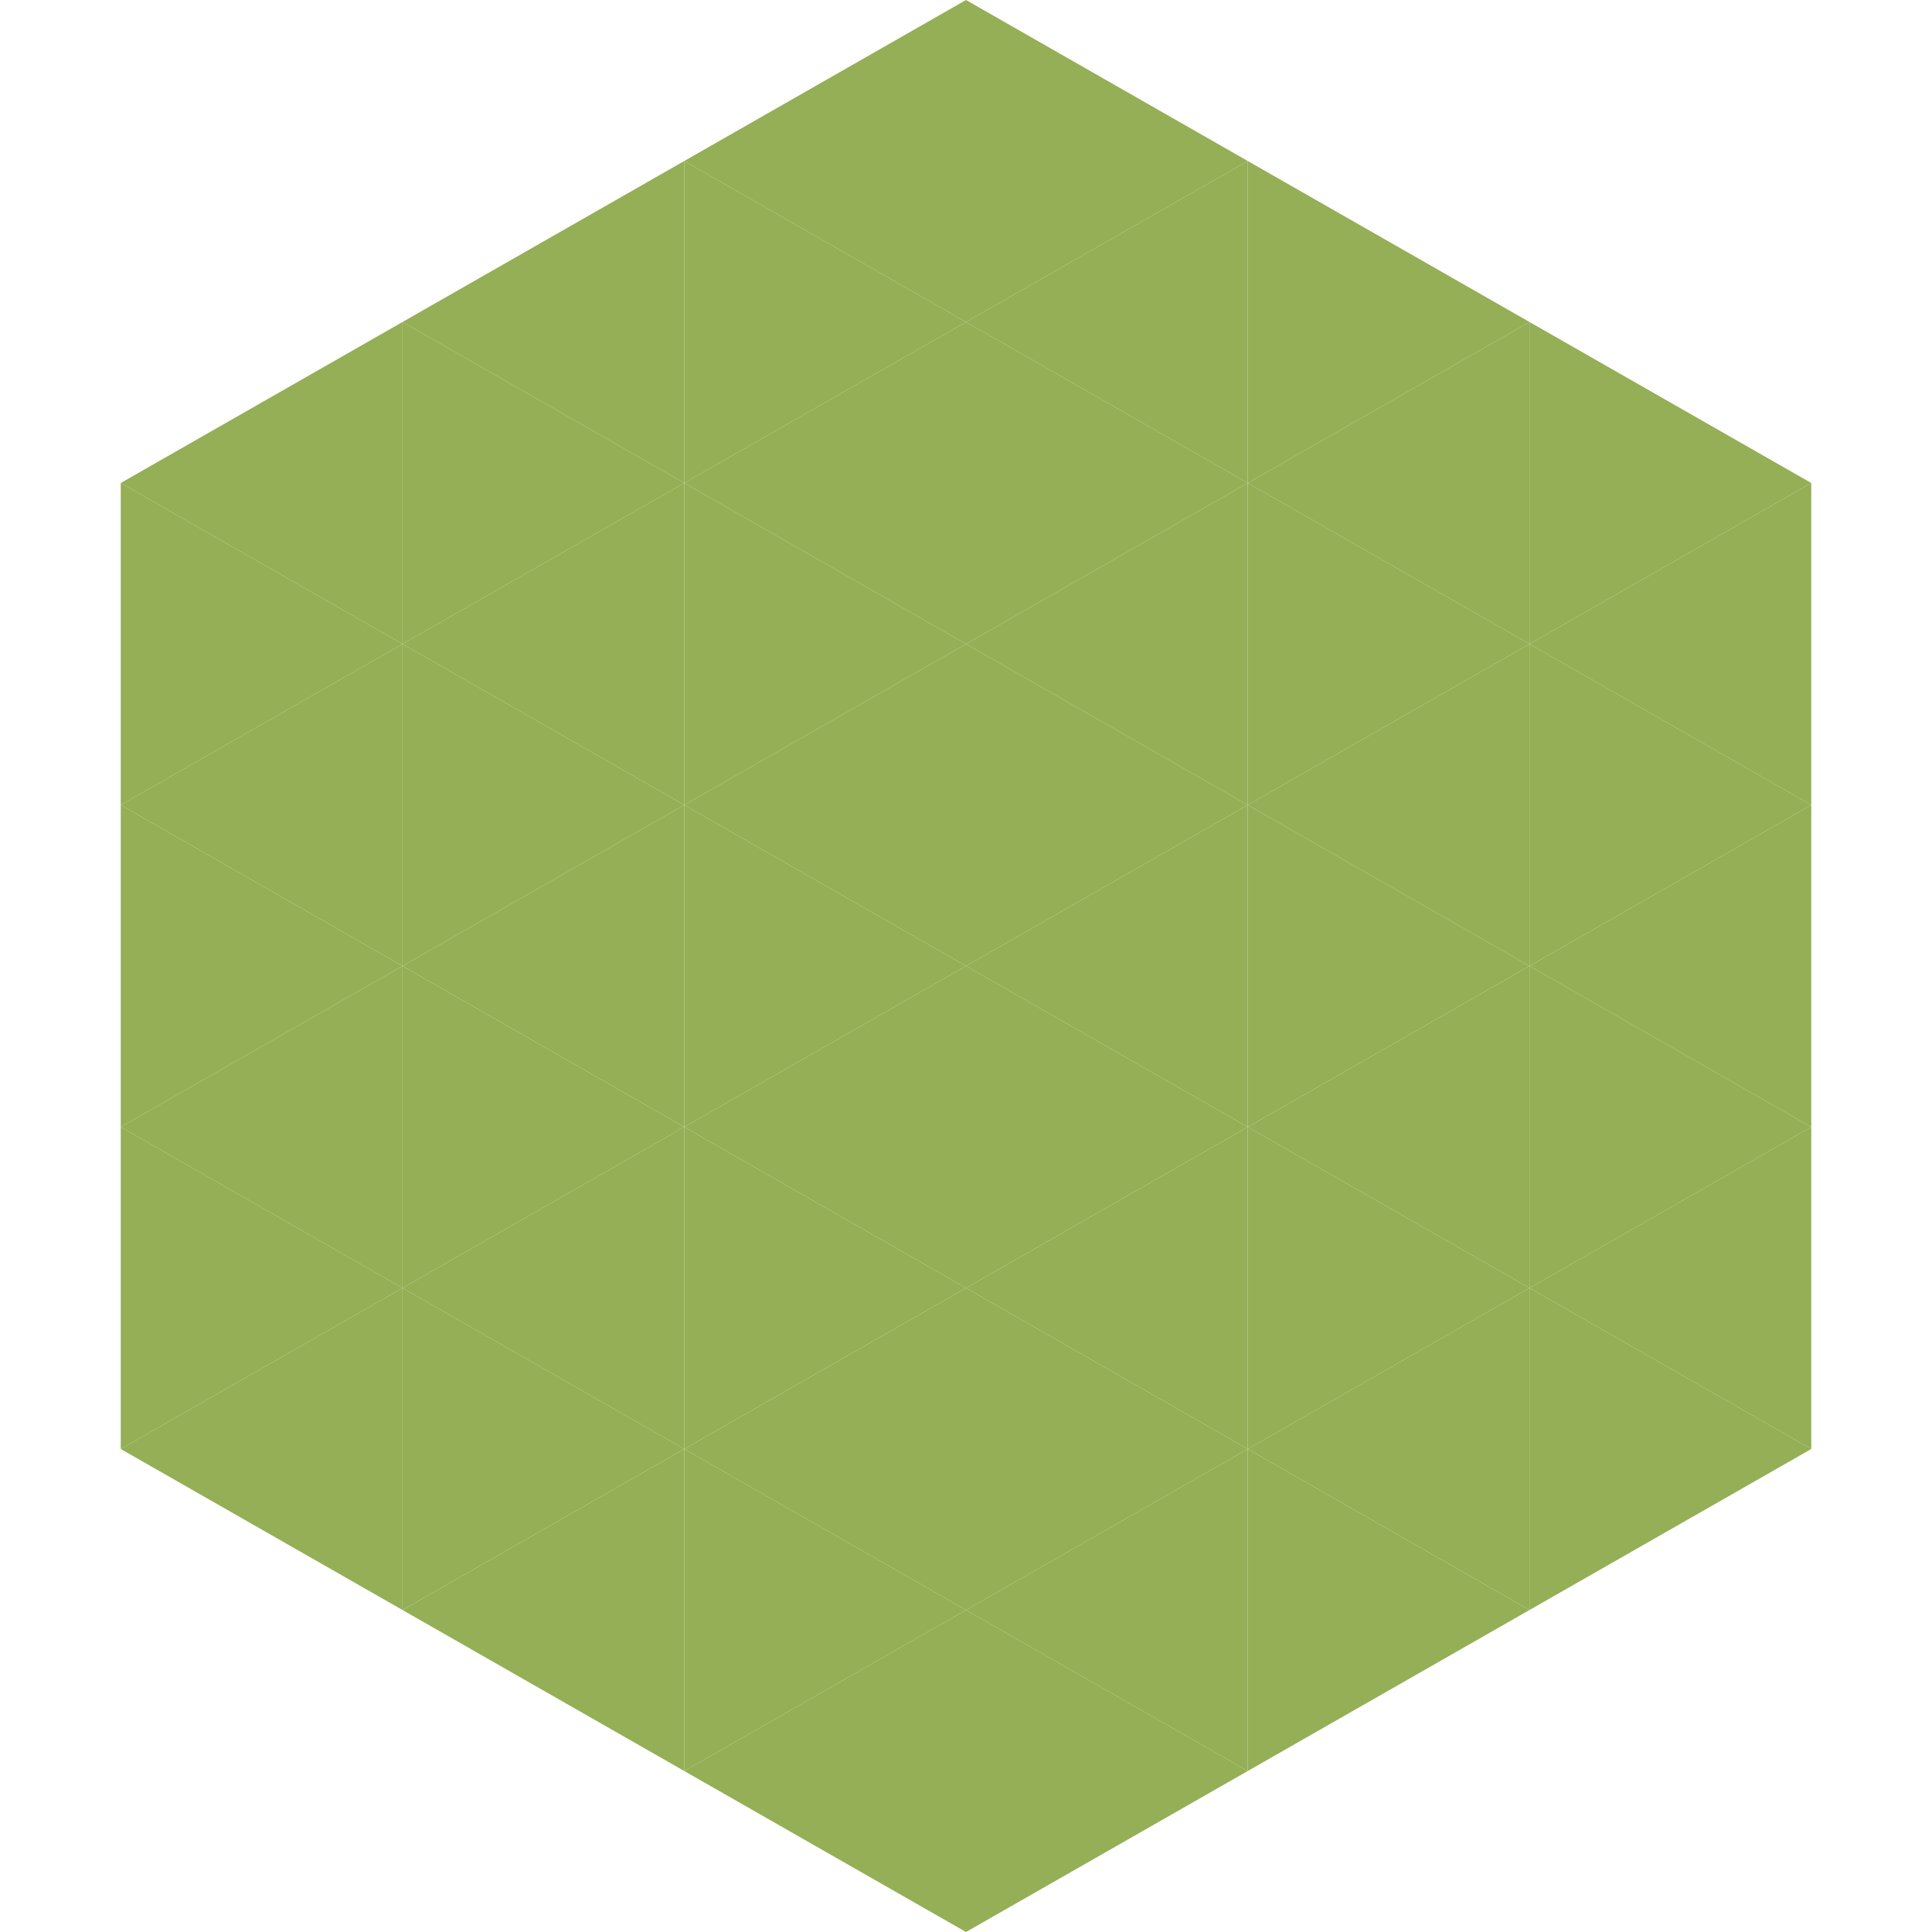 <?xml version="1.0"?>
<!-- Generated by SVGo -->
<svg width="240" height="240"
     xmlns="http://www.w3.org/2000/svg"
     xmlns:xlink="http://www.w3.org/1999/xlink">
<polygon points="50,40 15,60 50,80" style="fill:rgb(148,175,85)" />
<polygon points="190,40 225,60 190,80" style="fill:rgb(148,175,85)" />
<polygon points="15,60 50,80 15,100" style="fill:rgb(148,175,85)" />
<polygon points="225,60 190,80 225,100" style="fill:rgb(148,175,85)" />
<polygon points="50,80 15,100 50,120" style="fill:rgb(148,175,85)" />
<polygon points="190,80 225,100 190,120" style="fill:rgb(148,175,85)" />
<polygon points="15,100 50,120 15,140" style="fill:rgb(148,175,85)" />
<polygon points="225,100 190,120 225,140" style="fill:rgb(148,175,85)" />
<polygon points="50,120 15,140 50,160" style="fill:rgb(148,175,85)" />
<polygon points="190,120 225,140 190,160" style="fill:rgb(148,175,85)" />
<polygon points="15,140 50,160 15,180" style="fill:rgb(148,175,85)" />
<polygon points="225,140 190,160 225,180" style="fill:rgb(148,175,85)" />
<polygon points="50,160 15,180 50,200" style="fill:rgb(148,175,85)" />
<polygon points="190,160 225,180 190,200" style="fill:rgb(148,175,85)" />
<polygon points="15,180 50,200 15,220" style="fill:rgb(255,255,255); fill-opacity:0" />
<polygon points="225,180 190,200 225,220" style="fill:rgb(255,255,255); fill-opacity:0" />
<polygon points="50,0 85,20 50,40" style="fill:rgb(255,255,255); fill-opacity:0" />
<polygon points="190,0 155,20 190,40" style="fill:rgb(255,255,255); fill-opacity:0" />
<polygon points="85,20 50,40 85,60" style="fill:rgb(148,175,85)" />
<polygon points="155,20 190,40 155,60" style="fill:rgb(148,175,85)" />
<polygon points="50,40 85,60 50,80" style="fill:rgb(148,175,85)" />
<polygon points="190,40 155,60 190,80" style="fill:rgb(148,175,85)" />
<polygon points="85,60 50,80 85,100" style="fill:rgb(148,175,85)" />
<polygon points="155,60 190,80 155,100" style="fill:rgb(148,175,85)" />
<polygon points="50,80 85,100 50,120" style="fill:rgb(148,175,85)" />
<polygon points="190,80 155,100 190,120" style="fill:rgb(148,175,85)" />
<polygon points="85,100 50,120 85,140" style="fill:rgb(148,175,85)" />
<polygon points="155,100 190,120 155,140" style="fill:rgb(148,175,85)" />
<polygon points="50,120 85,140 50,160" style="fill:rgb(148,175,85)" />
<polygon points="190,120 155,140 190,160" style="fill:rgb(148,175,85)" />
<polygon points="85,140 50,160 85,180" style="fill:rgb(148,175,85)" />
<polygon points="155,140 190,160 155,180" style="fill:rgb(148,175,85)" />
<polygon points="50,160 85,180 50,200" style="fill:rgb(148,175,85)" />
<polygon points="190,160 155,180 190,200" style="fill:rgb(148,175,85)" />
<polygon points="85,180 50,200 85,220" style="fill:rgb(148,175,85)" />
<polygon points="155,180 190,200 155,220" style="fill:rgb(148,175,85)" />
<polygon points="120,0 85,20 120,40" style="fill:rgb(148,175,85)" />
<polygon points="120,0 155,20 120,40" style="fill:rgb(148,175,85)" />
<polygon points="85,20 120,40 85,60" style="fill:rgb(148,175,85)" />
<polygon points="155,20 120,40 155,60" style="fill:rgb(148,175,85)" />
<polygon points="120,40 85,60 120,80" style="fill:rgb(148,175,85)" />
<polygon points="120,40 155,60 120,80" style="fill:rgb(148,175,85)" />
<polygon points="85,60 120,80 85,100" style="fill:rgb(148,175,85)" />
<polygon points="155,60 120,80 155,100" style="fill:rgb(148,175,85)" />
<polygon points="120,80 85,100 120,120" style="fill:rgb(148,175,85)" />
<polygon points="120,80 155,100 120,120" style="fill:rgb(148,175,85)" />
<polygon points="85,100 120,120 85,140" style="fill:rgb(148,175,85)" />
<polygon points="155,100 120,120 155,140" style="fill:rgb(148,175,85)" />
<polygon points="120,120 85,140 120,160" style="fill:rgb(148,175,85)" />
<polygon points="120,120 155,140 120,160" style="fill:rgb(148,175,85)" />
<polygon points="85,140 120,160 85,180" style="fill:rgb(148,175,85)" />
<polygon points="155,140 120,160 155,180" style="fill:rgb(148,175,85)" />
<polygon points="120,160 85,180 120,200" style="fill:rgb(148,175,85)" />
<polygon points="120,160 155,180 120,200" style="fill:rgb(148,175,85)" />
<polygon points="85,180 120,200 85,220" style="fill:rgb(148,175,85)" />
<polygon points="155,180 120,200 155,220" style="fill:rgb(148,175,85)" />
<polygon points="120,200 85,220 120,240" style="fill:rgb(148,175,85)" />
<polygon points="120,200 155,220 120,240" style="fill:rgb(148,175,85)" />
<polygon points="85,220 120,240 85,260" style="fill:rgb(255,255,255); fill-opacity:0" />
<polygon points="155,220 120,240 155,260" style="fill:rgb(255,255,255); fill-opacity:0" />
</svg>
